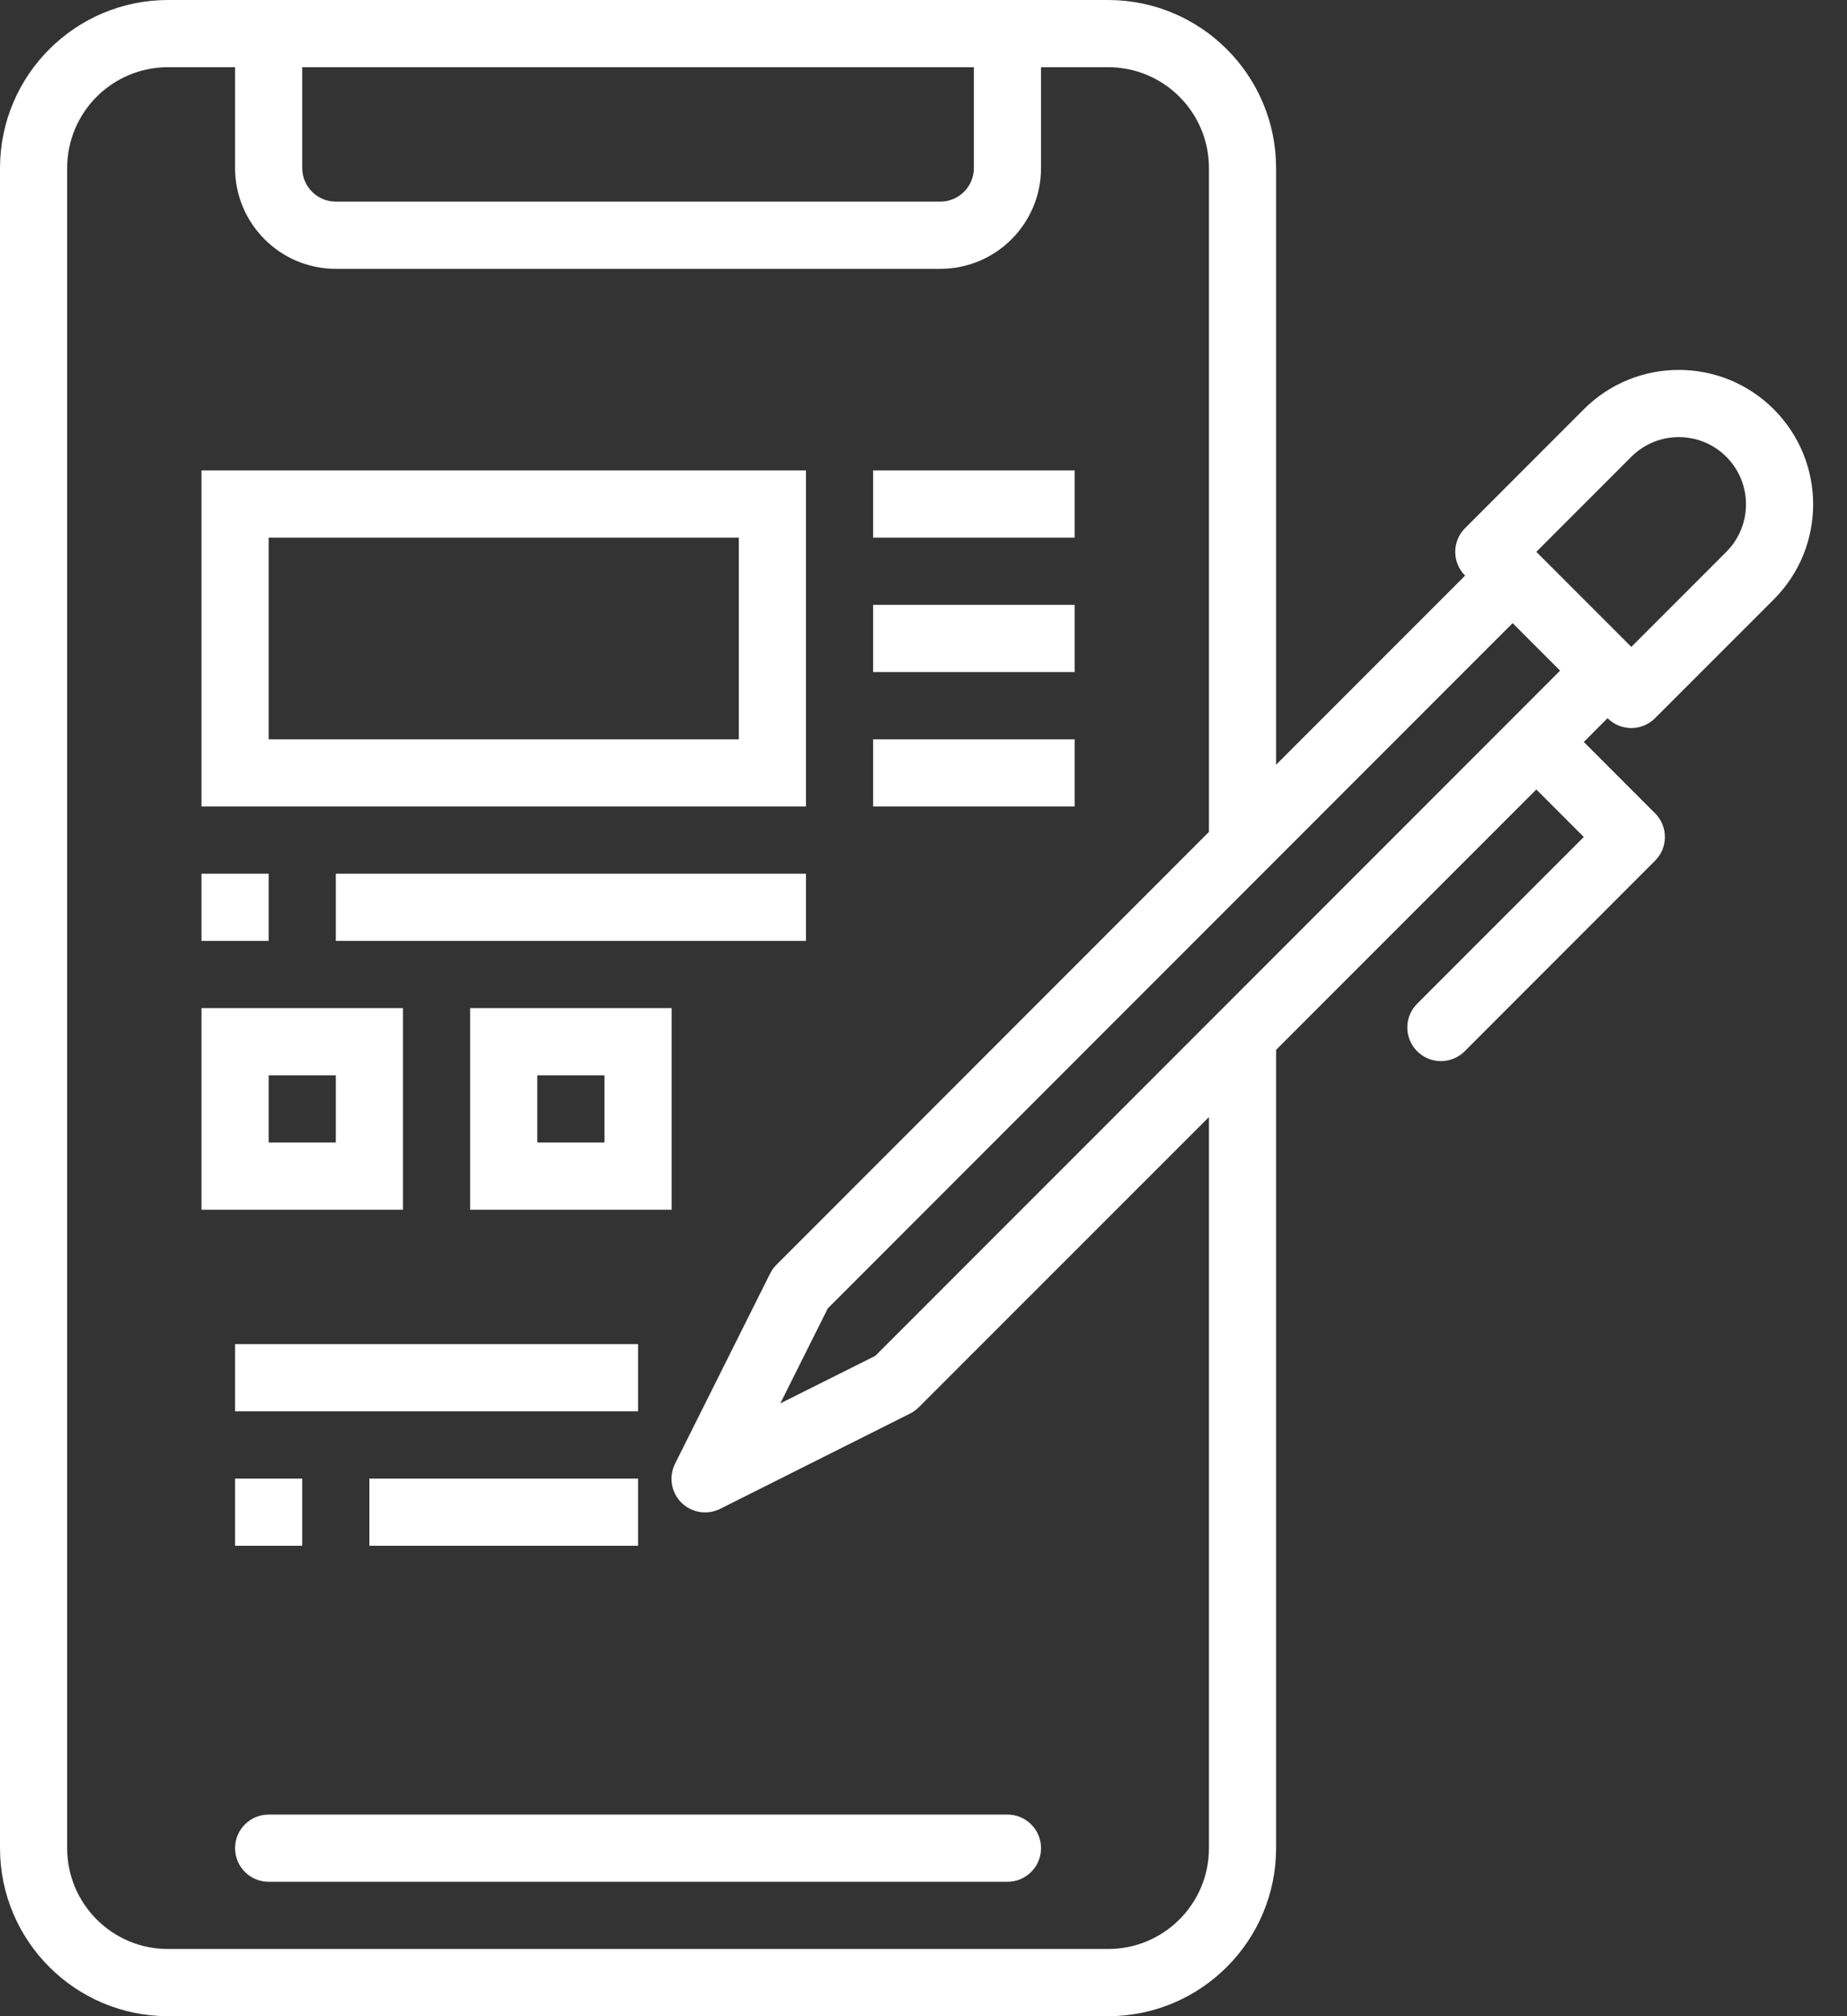<?xml version="1.0" encoding="UTF-8"?>
<svg width="44px" height="48px" viewBox="0 0 44 48" version="1.1" xmlns="http://www.w3.org/2000/svg" xmlns:xlink="http://www.w3.org/1999/xlink">
    <rect x="0" y="0" width="44" height="48" fill="#333333" stroke="none"/>
    <title>i-buzon</title>
    <g id="Preguntas-frecuentes" stroke="none" stroke-width="1" fill="none" fill-rule="evenodd">
        <g id="LF_FAQ" transform="translate(-862, -698)" fill="#ffffff" fill-rule="nonzero">
            <g id="QUEJAS" transform="translate(729, 660)">
                <g id="i-buzon" transform="translate(133, 38)">
                    <path d="M5.6,44 C5.6,44.442 5.958,44.8 6.4,44.8 L24,44.8 C24.442,44.8 24.8,44.442 24.8,44 C24.8,43.558 24.442,43.2 24,43.2 L6.4,43.2 C5.958,43.2 5.6,43.558 5.6,44 Z" id="Path"></path>
                    <path d="M38.296,17.098 C38.608,17.411 39.115,17.411 39.427,17.098 L42.256,14.27 C43.506,13.02 43.506,10.994 42.256,9.744 C41.006,8.494 38.98,8.494 37.73,9.744 L34.902,12.573 C34.589,12.885 34.589,13.392 34.902,13.704 L30.4,18.206 L30.4,4 C30.397,1.792 28.608,0.003 26.4,0 L4,0 C1.792,0.003 0.003,1.792 0,4 L0,44 C0.003,46.208 1.792,47.997 4,48 L26.4,48 C28.608,47.997 30.397,46.208 30.4,44 L30.4,24.994 L36.599,18.795 L37.73,19.926 L33.77,23.886 C33.562,24.087 33.479,24.385 33.552,24.664 C33.625,24.944 33.844,25.163 34.124,25.236 C34.403,25.309 34.701,25.226 34.902,25.018 L39.427,20.492 C39.74,20.18 39.74,19.673 39.427,19.361 L37.73,17.664 L38.296,17.098 Z M38.862,10.875 C39.487,10.25 40.5,10.25 41.125,10.875 C41.75,11.5 41.75,12.513 41.125,13.138 L38.862,15.401 L36.599,13.138 L38.862,10.875 Z M7.2,1.6 L23.2,1.6 L23.2,4 C23.2,4.442 22.842,4.8 22.4,4.8 L8,4.8 C7.558,4.8 7.2,4.442 7.2,4 L7.2,1.6 Z M28.8,44 C28.8,45.325 27.725,46.4 26.4,46.4 L4,46.4 C2.675,46.4 1.6,45.325 1.6,44 L1.6,4 C1.6,2.675 2.675,1.6 4,1.6 L5.6,1.6 L5.6,4 C5.6,5.325 6.675,6.4 8,6.4 L22.4,6.4 C23.725,6.4 24.8,5.325 24.8,4 L24.8,1.6 L26.4,1.6 C27.725,1.6 28.8,2.675 28.8,4 L28.8,19.806 L18.498,30.109 C18.436,30.169 18.386,30.24 18.347,30.317 L16.084,34.842 C15.927,35.151 15.985,35.525 16.23,35.771 C16.474,36.016 16.849,36.076 17.158,35.92 L21.68,33.653 C21.757,33.614 21.827,33.564 21.888,33.502 L28.8,26.594 L28.8,44 Z M36.034,17.098 L20.851,32.28 L18.589,33.411 L19.72,31.149 L36.034,14.835 L37.165,15.966 L36.034,17.098 Z"></path>
                    <polygon id="Path" points="5.6 35.2 7.2 35.2 7.2 36.8 5.6 36.8"></polygon>
                    <polygon id="Path" points="8.8 35.2 15.2 35.2 15.2 36.8 8.8 36.8"></polygon>
                    <polygon id="Path" points="5.6 32 15.2 32 15.2 33.6 5.6 33.6"></polygon>
                    <path d="M19.2,11.2 L4.8,11.2 L4.8,19.2 L19.2,19.2 L19.2,11.2 Z M17.6,17.6 L6.4,17.6 L6.4,12.8 L17.6,12.8 L17.6,17.6 Z" id="Shape"></path>
                    <polygon id="Path" points="20.8 11.2 25.6 11.2 25.6 12.8 20.8 12.8"></polygon>
                    <polygon id="Path" points="20.8 14.4 25.6 14.4 25.6 16 20.8 16"></polygon>
                    <polygon id="Path" points="20.8 17.6 25.6 17.6 25.6 19.2 20.8 19.2"></polygon>
                    <polygon id="Path" points="4.8 20.8 6.4 20.8 6.4 22.4 4.8 22.4"></polygon>
                    <polygon id="Path" points="8 20.8 19.2 20.8 19.2 22.4 8 22.4"></polygon>
                    <path d="M9.6,24 L4.8,24 L4.8,28.8 L9.6,28.8 L9.6,24 Z M8,27.2 L6.4,27.2 L6.4,25.6 L8,25.6 L8,27.2 Z" id="Shape"></path>
                    <path d="M16,24 L11.2,24 L11.2,28.8 L16,28.8 L16,24 Z M14.4,27.2 L12.8,27.2 L12.8,25.6 L14.4,25.6 L14.4,27.2 Z" id="Shape"></path>
                </g>
            </g>
        </g>
    </g>
</svg>
